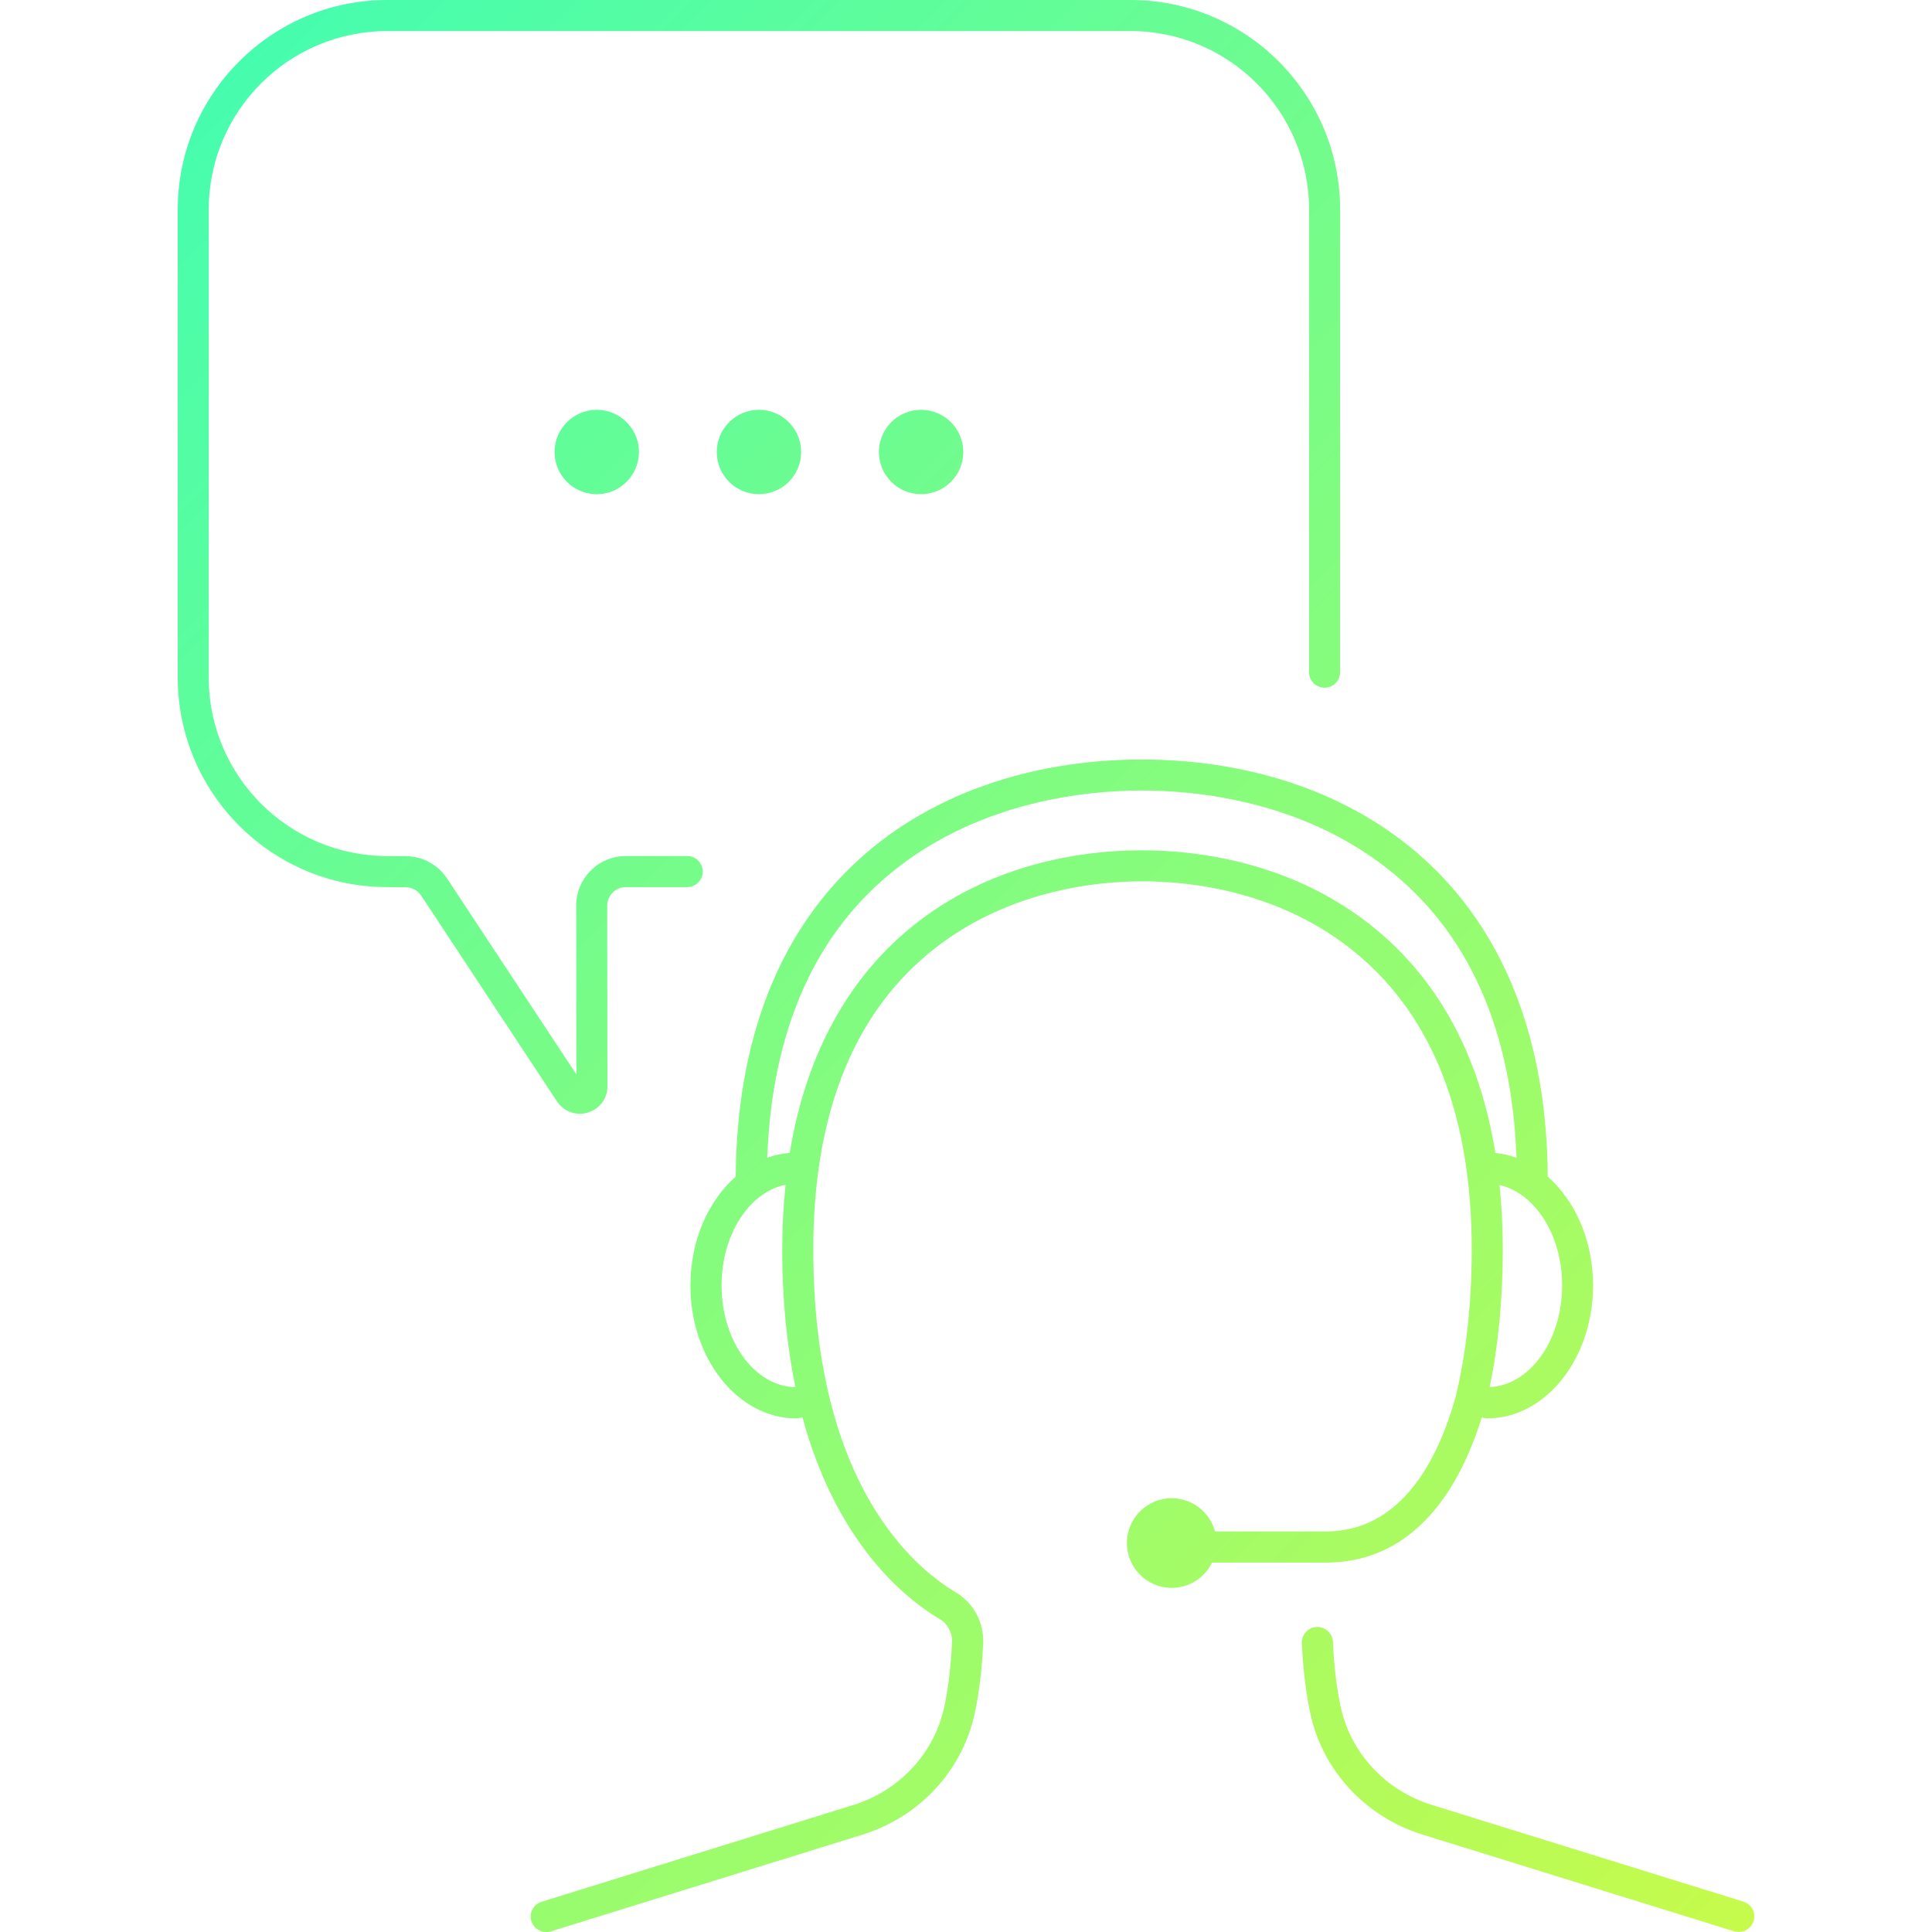 <?xml version="1.0" encoding="UTF-8"?><svg xmlns="http://www.w3.org/2000/svg" xmlns:xlink="http://www.w3.org/1999/xlink" id="Layer_1" data-name="Layer 1" viewBox="0 0 250 250"><defs><style> .cls-1 { fill: url(#linear-gradient); } </style><linearGradient id="linear-gradient" x1="232.26" y1="243.56" x2="13.8" y2="25.1" gradientUnits="userSpaceOnUse"><stop offset="0" stop-color="#c6fb4b"/><stop offset="1" stop-color="#46fdae"/></linearGradient></defs><path class="cls-1" d="M226.91,248.59c-.27.86-1.06,1.41-1.92,1.41-.2,0-.4-.03-.6-.09l-40.33-12.52c-7.37-2.29-12.94-8.3-14.51-15.7-.57-2.68-.94-5.73-1.09-9.06-.05-1.11.81-2.05,1.92-2.1,1.08-.06,2.05.81,2.1,1.92.14,3.11.47,5.93,1,8.4,1.28,5.97,5.79,10.84,11.78,12.7l40.33,12.52c1.06.33,1.65,1.45,1.32,2.51ZM72.18,142.67c.69.93,1.74,1.45,2.83,1.45.38,0,.77-.06,1.15-.19,1.49-.49,2.45-1.82,2.44-3.39l-.03-23.32c0-.65.25-1.26.71-1.72.46-.46,1.07-.71,1.72-.71h7.92c1.11,0,2.01-.9,2.01-2.01s-.9-2.01-2.01-2.01h-7.92c-1.72,0-3.34.67-4.56,1.89-1.22,1.22-1.89,2.84-1.88,4.56l.03,21.82-16.73-25.35c-1.19-1.81-3.19-2.89-5.35-2.9l-2.41-.02c-12.73,0-23.09-10.36-23.09-23.09V27.11c0-12.73,10.36-23.09,23.09-23.09h96.2c12.73,0,23.09,10.36,23.09,23.09v59.87c0,1.11.9,2.01,2.01,2.01s2.01-.9,2.01-2.01V27.11c0-14.95-12.16-27.11-27.11-27.11H50.11c-14.95,0-27.11,12.16-27.11,27.11v60.57c0,14.95,12.16,27.11,27.09,27.11l2.4.02c.81,0,1.57.41,2.02,1.09l17.6,26.68s.04.06.06.09ZM71.76,58.49c0,3.02,2.45,5.46,5.46,5.46s5.46-2.45,5.46-5.46-2.45-5.46-5.46-5.46-5.46,2.45-5.46,5.46ZM92.75,58.49c0,3.02,2.45,5.46,5.46,5.46s5.46-2.45,5.46-5.46-2.45-5.46-5.46-5.46-5.46,2.45-5.46,5.46ZM113.73,58.49c0,3.02,2.45,5.46,5.46,5.46s5.46-2.45,5.46-5.46-2.45-5.46-5.46-5.46-5.46,2.45-5.46,5.46ZM156.84,202.19c-.94,1.94-2.92,3.28-5.22,3.28-3.2,0-5.8-2.6-5.8-5.8s2.6-5.8,5.8-5.8c2.68,0,4.94,1.83,5.6,4.3h14.35c9.79,0,14.5-9.35,16.73-17.2,0-.03.02-.05.03-.08,1.4-5.73,2.11-12.2,2.11-19.22,0-17.13-4.98-29.98-14.8-38.2-9.81-8.2-21.63-9.43-27.8-9.43s-17.99,1.23-27.8,9.43c-9.82,8.21-14.8,21.06-14.8,38.2,0,30.17,12.89,41.08,18.43,44.38,2.31,1.37,3.67,3.9,3.55,6.59-.15,3.33-.51,6.37-1.09,9.06-1.58,7.39-7.14,13.41-14.52,15.7l-40.33,12.52c-.2.06-.4.09-.6.09-.86,0-1.65-.55-1.92-1.41-.33-1.06.26-2.18,1.32-2.51l40.33-12.52c5.99-1.86,10.5-6.72,11.78-12.7.53-2.47.86-5.29,1-8.4.05-1.21-.55-2.35-1.59-2.96-4.5-2.67-13.35-9.82-17.77-26.13-.24.1-.51.16-.79.16-7.56,0-13.7-7.71-13.7-17.2,0-5.82,2.32-10.97,5.86-14.08.31-39.77,27.28-53.98,52.54-53.98s52.23,14.21,52.54,53.98c3.54,3.11,5.86,8.26,5.86,14.08,0,9.48-6.15,17.2-13.7,17.2-.25,0-.48-.05-.7-.13-3.83,12.29-10.78,18.79-20.18,18.79h-14.73ZM194.04,153.34c.27,2.67.42,5.44.42,8.33,0,6.41-.57,12.39-1.7,17.82,5.2-.22,9.38-6.03,9.38-13.16,0-6.53-3.52-11.96-8.11-12.99ZM102.93,179.5c-1.06-5.12-1.71-11.02-1.71-17.83,0-2.94.16-5.71.43-8.36-4.67.93-8.28,6.41-8.28,13.02,0,7.2,4.27,13.07,9.55,13.17ZM193.51,149.2c.94.09,1.85.3,2.73.61-.62-16.63-6.24-29.23-16.76-37.45-11.19-8.76-24.68-10.07-31.72-10.07s-20.52,1.31-31.72,10.07c-10.51,8.23-16.14,20.82-16.76,37.45.93-.34,1.91-.55,2.91-.62,4.7-28.6,25.77-39.16,45.64-39.16,6.72,0,19.59,1.35,30.38,10.36,8.19,6.85,13.3,16.51,15.29,28.81Z"/></svg>